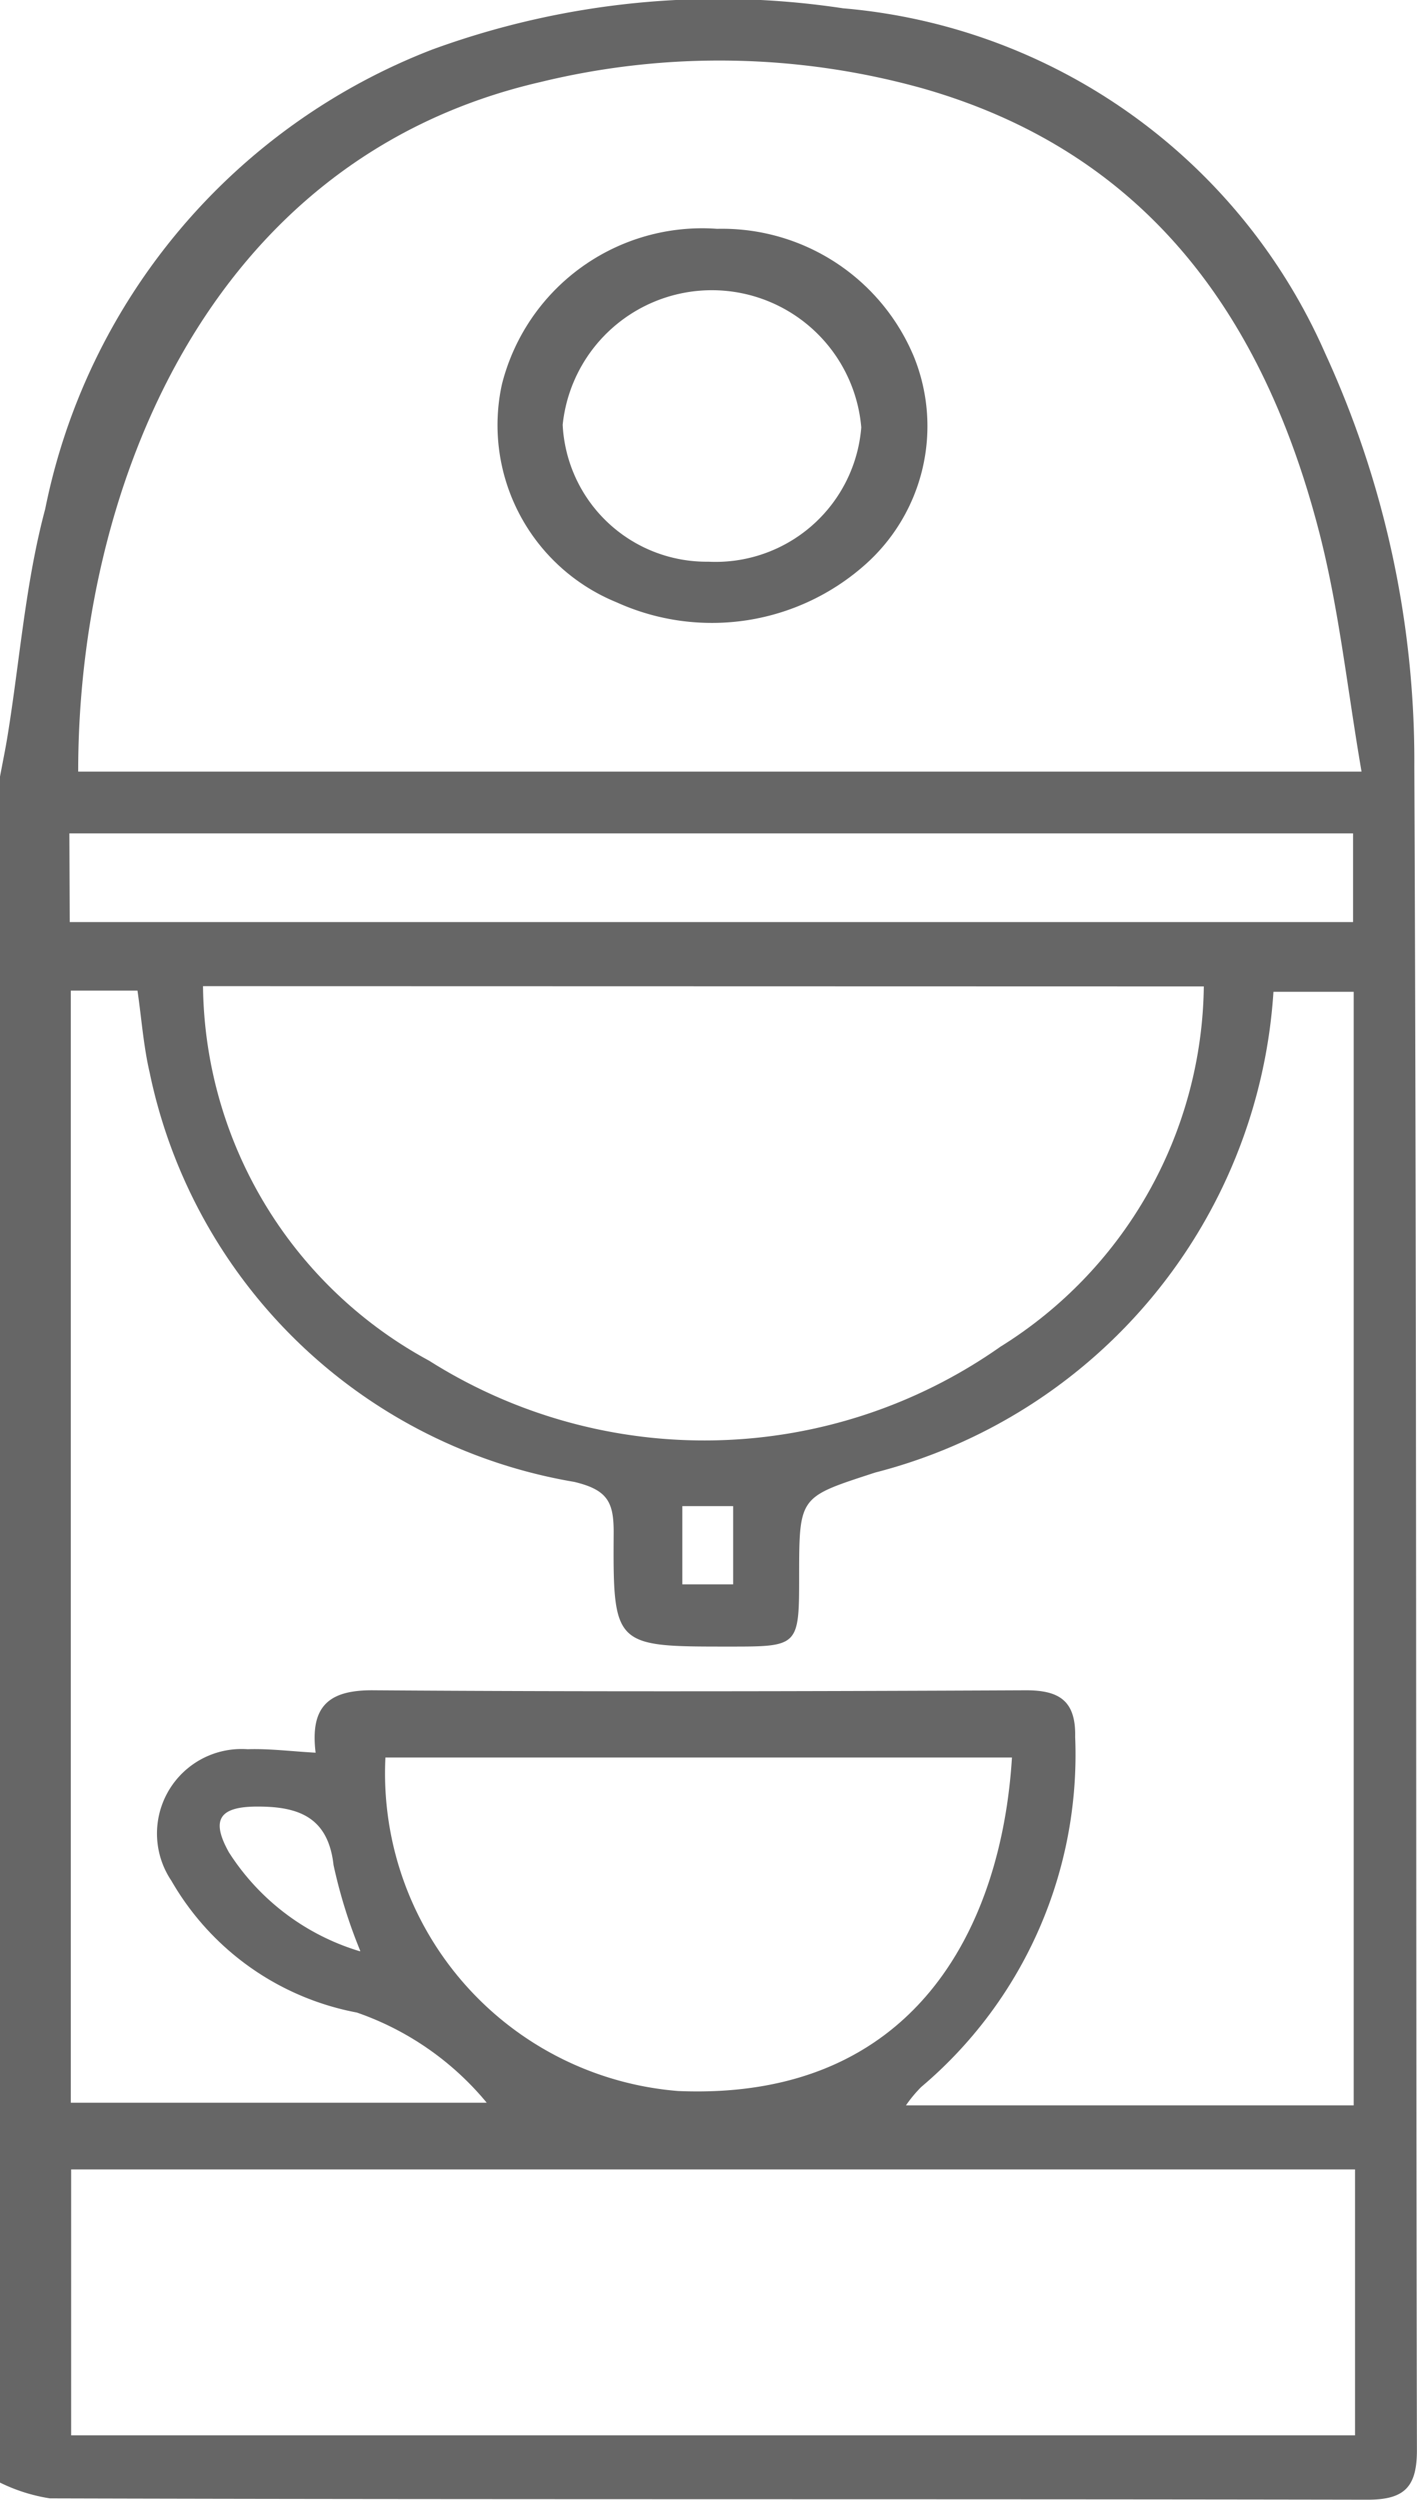 <svg xmlns="http://www.w3.org/2000/svg" id="coffee_machine_icon" width="15.893" height="28.036" data-name="coffee machine icon" viewBox="0 0 15.893 28.036">
    <defs>
        <style>
            .cls-1{fill:#666}
        </style>
    </defs>
    <g id="Group_56" data-name="Group 56">
        <path id="Path_153" d="M99 2030.731V2011.6c.029-.155.061-.309.086-.464.137-.847.2-1.711.421-2.537a7 7 0 0 1 4.34-5.152 9.353 9.353 0 0 1 4.608-.463 6.509 6.509 0 0 1 5.408 3.869 10.951 10.951 0 0 1 1 4.631c.028 6.295.016 12.59.029 18.885 0 .415-.142.555-.558.554-4.925-.01-9.849 0-14.774-.015a1.938 1.938 0 0 1-.56-.177zm.794-16.731v12.471h4.665a3.283 3.283 0 0 0-1.456-1.011 3.051 3.051 0 0 1-2.08-1.477.948.948 0 0 1 .854-1.476c.246-.008.493.024.763.039-.066-.533.16-.706.656-.7 2.437.018 4.875.012 7.312 0 .373 0 .56.118.551.524a4.876 4.876 0 0 1-1.726 3.924 1.476 1.476 0 0 0-.172.207h5.022v-12.488h-.9a5.959 5.959 0 0 1-4.466 5.391c-.847.277-.853.258-.854 1.145 0 .807 0 .807-.788.807-1.29 0-1.3 0-1.292-1.284 0-.335-.068-.474-.443-.563a5.863 5.863 0 0 1-4.761-4.588c-.07-.3-.092-.614-.137-.921zm.083-2.456h14.394c-.16-.929-.252-1.818-.472-2.674-.62-2.41-1.92-4.26-4.437-4.984a8.476 8.476 0 0 0-4.3-.075c-3.762.867-5.188 4.605-5.185 7.737zm1.4 2.406a4.833 4.833 0 0 0 2.536 4.2 5.772 5.772 0 0 0 6.408-.157 4.827 4.827 0 0 0 2.281-4.04zm12.921 13.269h-14.4v2.982h14.4zm-10.875-4.619a3.573 3.573 0 0 0 3.285 3.74c2.665.111 3.626-1.854 3.742-3.74zm-3.541-9.369h14.394v-.994H99.778zm3.259 11.538a5.69 5.69 0 0 1-.3-.963c-.061-.543-.4-.656-.852-.656-.427 0-.528.144-.321.514a2.643 2.643 0 0 0 1.469 1.109zm4.182-4.111v-.877h-.57v.877z" class="cls-1" data-name="Path 153" transform="translate(-99 -2002.891)"/>
        <path id="Path_154" d="M159.761 2029.725a2.33 2.33 0 0 1 2.211 1.443 2.076 2.076 0 0 1-.537 2.311 2.587 2.587 0 0 1-2.8.435 2.146 2.146 0 0 1-1.288-2.443 2.316 2.316 0 0 1 2.414-1.746zm1.617 2.227a1.682 1.682 0 0 0-3.349-.029 1.616 1.616 0 0 0 1.634 1.535 1.639 1.639 0 0 0 1.715-1.506z" class="cls-1" data-name="Path 154" transform="translate(-151.718 -2027.159)"/>
    </g>
</svg>
